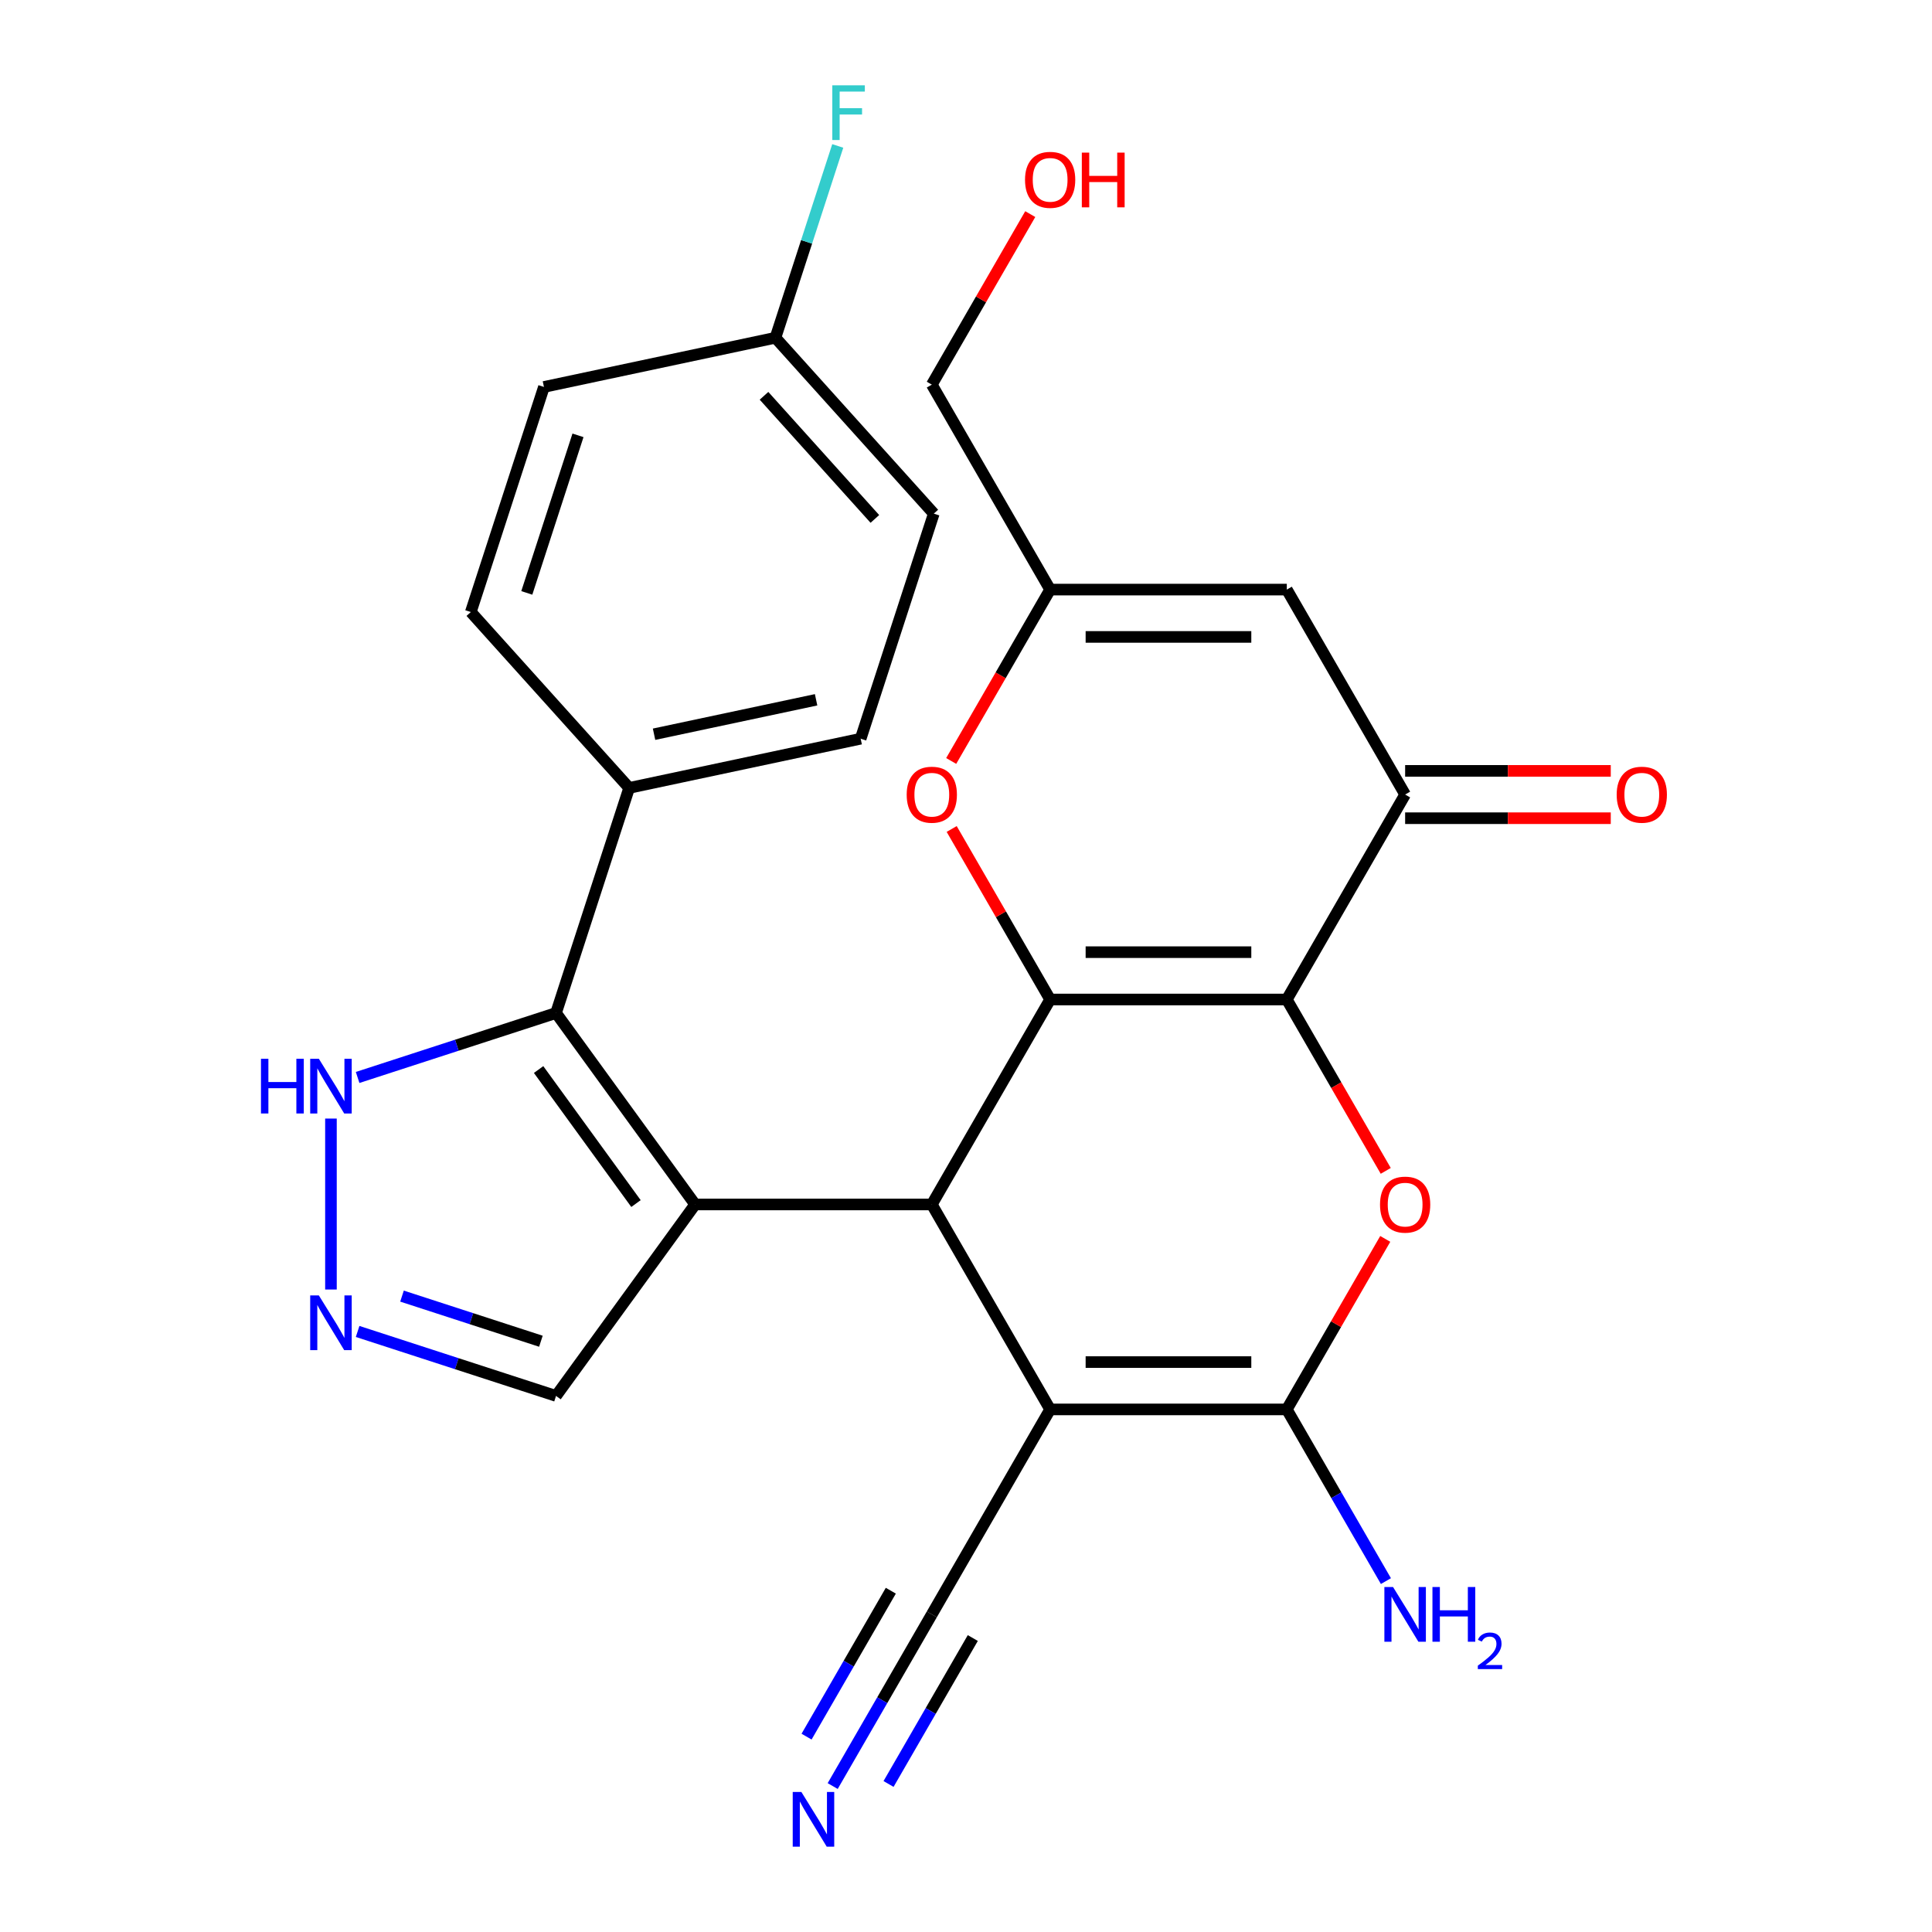 <?xml version='1.0' encoding='iso-8859-1'?>
<svg version='1.1' baseProfile='full'
              xmlns='http://www.w3.org/2000/svg'
                      xmlns:rdkit='http://www.rdkit.org/xml'
                      xmlns:xlink='http://www.w3.org/1999/xlink'
                  xml:space='preserve'
width='1000px' height='1000px' viewBox='0 0 1000 1000'>
<!-- END OF HEADER -->
<rect style='opacity:1.0;fill:#FFFFFF;stroke:none' width='1000' height='1000' x='0' y='0'> </rect>
<path class='bond-0' d='M 666.047,517.34 L 543.55,517.34' style='fill:none;fill-rule:evenodd;stroke:#000000;stroke-width:6px;stroke-linecap:butt;stroke-linejoin:miter;stroke-opacity:1' />
<path class='bond-0' d='M 647.672,492.841 L 561.924,492.841' style='fill:none;fill-rule:evenodd;stroke:#000000;stroke-width:6px;stroke-linecap:butt;stroke-linejoin:miter;stroke-opacity:1' />
<path class='bond-5' d='M 666.047,517.34 L 691.653,561.692' style='fill:none;fill-rule:evenodd;stroke:#000000;stroke-width:6px;stroke-linecap:butt;stroke-linejoin:miter;stroke-opacity:1' />
<path class='bond-5' d='M 691.653,561.692 L 717.259,606.044' style='fill:none;fill-rule:evenodd;stroke:#FF0000;stroke-width:6px;stroke-linecap:butt;stroke-linejoin:miter;stroke-opacity:1' />
<path class='bond-7' d='M 666.047,517.34 L 727.295,411.255' style='fill:none;fill-rule:evenodd;stroke:#000000;stroke-width:6px;stroke-linecap:butt;stroke-linejoin:miter;stroke-opacity:1' />
<path class='bond-2' d='M 543.55,517.34 L 482.301,623.426' style='fill:none;fill-rule:evenodd;stroke:#000000;stroke-width:6px;stroke-linecap:butt;stroke-linejoin:miter;stroke-opacity:1' />
<path class='bond-8' d='M 543.55,517.34 L 518.07,473.209' style='fill:none;fill-rule:evenodd;stroke:#000000;stroke-width:6px;stroke-linecap:butt;stroke-linejoin:miter;stroke-opacity:1' />
<path class='bond-8' d='M 518.07,473.209 L 492.591,429.077' style='fill:none;fill-rule:evenodd;stroke:#FF0000;stroke-width:6px;stroke-linecap:butt;stroke-linejoin:miter;stroke-opacity:1' />
<path class='bond-1' d='M 359.804,623.426 L 482.301,623.426' style='fill:none;fill-rule:evenodd;stroke:#000000;stroke-width:6px;stroke-linecap:butt;stroke-linejoin:miter;stroke-opacity:1' />
<path class='bond-6' d='M 359.804,623.426 L 287.802,524.324' style='fill:none;fill-rule:evenodd;stroke:#000000;stroke-width:6px;stroke-linecap:butt;stroke-linejoin:miter;stroke-opacity:1' />
<path class='bond-6' d='M 329.183,622.961 L 278.782,553.59' style='fill:none;fill-rule:evenodd;stroke:#000000;stroke-width:6px;stroke-linecap:butt;stroke-linejoin:miter;stroke-opacity:1' />
<path class='bond-15' d='M 359.804,623.426 L 287.802,722.528' style='fill:none;fill-rule:evenodd;stroke:#000000;stroke-width:6px;stroke-linecap:butt;stroke-linejoin:miter;stroke-opacity:1' />
<path class='bond-28' d='M 482.301,623.426 L 543.55,729.512' style='fill:none;fill-rule:evenodd;stroke:#000000;stroke-width:6px;stroke-linecap:butt;stroke-linejoin:miter;stroke-opacity:1' />
<path class='bond-3' d='M 543.55,729.512 L 666.047,729.512' style='fill:none;fill-rule:evenodd;stroke:#000000;stroke-width:6px;stroke-linecap:butt;stroke-linejoin:miter;stroke-opacity:1' />
<path class='bond-3' d='M 561.924,705.012 L 647.672,705.012' style='fill:none;fill-rule:evenodd;stroke:#000000;stroke-width:6px;stroke-linecap:butt;stroke-linejoin:miter;stroke-opacity:1' />
<path class='bond-12' d='M 543.55,729.512 L 482.301,835.597' style='fill:none;fill-rule:evenodd;stroke:#000000;stroke-width:6px;stroke-linecap:butt;stroke-linejoin:miter;stroke-opacity:1' />
<path class='bond-4' d='M 666.047,729.512 L 691.526,685.38' style='fill:none;fill-rule:evenodd;stroke:#000000;stroke-width:6px;stroke-linecap:butt;stroke-linejoin:miter;stroke-opacity:1' />
<path class='bond-4' d='M 691.526,685.38 L 717.005,641.248' style='fill:none;fill-rule:evenodd;stroke:#FF0000;stroke-width:6px;stroke-linecap:butt;stroke-linejoin:miter;stroke-opacity:1' />
<path class='bond-18' d='M 666.047,729.512 L 691.699,773.943' style='fill:none;fill-rule:evenodd;stroke:#000000;stroke-width:6px;stroke-linecap:butt;stroke-linejoin:miter;stroke-opacity:1' />
<path class='bond-18' d='M 691.699,773.943 L 717.352,818.375' style='fill:none;fill-rule:evenodd;stroke:#0000FF;stroke-width:6px;stroke-linecap:butt;stroke-linejoin:miter;stroke-opacity:1' />
<path class='bond-11' d='M 287.802,524.324 L 236.452,541.008' style='fill:none;fill-rule:evenodd;stroke:#000000;stroke-width:6px;stroke-linecap:butt;stroke-linejoin:miter;stroke-opacity:1' />
<path class='bond-11' d='M 236.452,541.008 L 185.103,557.693' style='fill:none;fill-rule:evenodd;stroke:#0000FF;stroke-width:6px;stroke-linecap:butt;stroke-linejoin:miter;stroke-opacity:1' />
<path class='bond-16' d='M 287.802,524.324 L 325.656,407.822' style='fill:none;fill-rule:evenodd;stroke:#000000;stroke-width:6px;stroke-linecap:butt;stroke-linejoin:miter;stroke-opacity:1' />
<path class='bond-9' d='M 727.295,411.255 L 666.047,305.169' style='fill:none;fill-rule:evenodd;stroke:#000000;stroke-width:6px;stroke-linecap:butt;stroke-linejoin:miter;stroke-opacity:1' />
<path class='bond-17' d='M 727.295,423.505 L 780.513,423.505' style='fill:none;fill-rule:evenodd;stroke:#000000;stroke-width:6px;stroke-linecap:butt;stroke-linejoin:miter;stroke-opacity:1' />
<path class='bond-17' d='M 780.513,423.505 L 833.73,423.505' style='fill:none;fill-rule:evenodd;stroke:#FF0000;stroke-width:6px;stroke-linecap:butt;stroke-linejoin:miter;stroke-opacity:1' />
<path class='bond-17' d='M 727.295,399.005 L 780.513,399.005' style='fill:none;fill-rule:evenodd;stroke:#000000;stroke-width:6px;stroke-linecap:butt;stroke-linejoin:miter;stroke-opacity:1' />
<path class='bond-17' d='M 780.513,399.005 L 833.73,399.005' style='fill:none;fill-rule:evenodd;stroke:#FF0000;stroke-width:6px;stroke-linecap:butt;stroke-linejoin:miter;stroke-opacity:1' />
<path class='bond-27' d='M 492.337,393.872 L 517.943,349.521' style='fill:none;fill-rule:evenodd;stroke:#FF0000;stroke-width:6px;stroke-linecap:butt;stroke-linejoin:miter;stroke-opacity:1' />
<path class='bond-27' d='M 517.943,349.521 L 543.55,305.169' style='fill:none;fill-rule:evenodd;stroke:#000000;stroke-width:6px;stroke-linecap:butt;stroke-linejoin:miter;stroke-opacity:1' />
<path class='bond-13' d='M 666.047,305.169 L 543.55,305.169' style='fill:none;fill-rule:evenodd;stroke:#000000;stroke-width:6px;stroke-linecap:butt;stroke-linejoin:miter;stroke-opacity:1' />
<path class='bond-13' d='M 647.672,329.669 L 561.924,329.669' style='fill:none;fill-rule:evenodd;stroke:#000000;stroke-width:6px;stroke-linecap:butt;stroke-linejoin:miter;stroke-opacity:1' />
<path class='bond-10' d='M 185.103,689.159 L 236.452,705.844' style='fill:none;fill-rule:evenodd;stroke:#0000FF;stroke-width:6px;stroke-linecap:butt;stroke-linejoin:miter;stroke-opacity:1' />
<path class='bond-10' d='M 236.452,705.844 L 287.802,722.528' style='fill:none;fill-rule:evenodd;stroke:#000000;stroke-width:6px;stroke-linecap:butt;stroke-linejoin:miter;stroke-opacity:1' />
<path class='bond-10' d='M 208.078,670.864 L 244.023,682.543' style='fill:none;fill-rule:evenodd;stroke:#0000FF;stroke-width:6px;stroke-linecap:butt;stroke-linejoin:miter;stroke-opacity:1' />
<path class='bond-10' d='M 244.023,682.543 L 279.968,694.223' style='fill:none;fill-rule:evenodd;stroke:#000000;stroke-width:6px;stroke-linecap:butt;stroke-linejoin:miter;stroke-opacity:1' />
<path class='bond-29' d='M 171.3,667.452 L 171.3,578.969' style='fill:none;fill-rule:evenodd;stroke:#0000FF;stroke-width:6px;stroke-linecap:butt;stroke-linejoin:miter;stroke-opacity:1' />
<path class='bond-14' d='M 482.301,835.597 L 456.648,880.029' style='fill:none;fill-rule:evenodd;stroke:#000000;stroke-width:6px;stroke-linecap:butt;stroke-linejoin:miter;stroke-opacity:1' />
<path class='bond-14' d='M 456.648,880.029 L 430.996,924.46' style='fill:none;fill-rule:evenodd;stroke:#0000FF;stroke-width:6px;stroke-linecap:butt;stroke-linejoin:miter;stroke-opacity:1' />
<path class='bond-14' d='M 461.084,823.347 L 439.279,861.114' style='fill:none;fill-rule:evenodd;stroke:#000000;stroke-width:6px;stroke-linecap:butt;stroke-linejoin:miter;stroke-opacity:1' />
<path class='bond-14' d='M 439.279,861.114 L 417.475,898.881' style='fill:none;fill-rule:evenodd;stroke:#0000FF;stroke-width:6px;stroke-linecap:butt;stroke-linejoin:miter;stroke-opacity:1' />
<path class='bond-14' d='M 503.518,847.847 L 481.713,885.614' style='fill:none;fill-rule:evenodd;stroke:#000000;stroke-width:6px;stroke-linecap:butt;stroke-linejoin:miter;stroke-opacity:1' />
<path class='bond-14' d='M 481.713,885.614 L 459.909,923.381' style='fill:none;fill-rule:evenodd;stroke:#0000FF;stroke-width:6px;stroke-linecap:butt;stroke-linejoin:miter;stroke-opacity:1' />
<path class='bond-25' d='M 543.55,305.169 L 482.301,199.084' style='fill:none;fill-rule:evenodd;stroke:#000000;stroke-width:6px;stroke-linecap:butt;stroke-linejoin:miter;stroke-opacity:1' />
<path class='bond-19' d='M 325.656,407.822 L 445.476,382.354' style='fill:none;fill-rule:evenodd;stroke:#000000;stroke-width:6px;stroke-linecap:butt;stroke-linejoin:miter;stroke-opacity:1' />
<path class='bond-19' d='M 338.535,380.038 L 422.409,362.21' style='fill:none;fill-rule:evenodd;stroke:#000000;stroke-width:6px;stroke-linecap:butt;stroke-linejoin:miter;stroke-opacity:1' />
<path class='bond-20' d='M 325.656,407.822 L 243.689,316.789' style='fill:none;fill-rule:evenodd;stroke:#000000;stroke-width:6px;stroke-linecap:butt;stroke-linejoin:miter;stroke-opacity:1' />
<path class='bond-22' d='M 445.476,382.354 L 483.33,265.852' style='fill:none;fill-rule:evenodd;stroke:#000000;stroke-width:6px;stroke-linecap:butt;stroke-linejoin:miter;stroke-opacity:1' />
<path class='bond-23' d='M 243.689,316.789 L 281.543,200.287' style='fill:none;fill-rule:evenodd;stroke:#000000;stroke-width:6px;stroke-linecap:butt;stroke-linejoin:miter;stroke-opacity:1' />
<path class='bond-23' d='M 272.668,306.885 L 299.165,225.333' style='fill:none;fill-rule:evenodd;stroke:#000000;stroke-width:6px;stroke-linecap:butt;stroke-linejoin:miter;stroke-opacity:1' />
<path class='bond-21' d='M 401.363,174.819 L 281.543,200.287' style='fill:none;fill-rule:evenodd;stroke:#000000;stroke-width:6px;stroke-linecap:butt;stroke-linejoin:miter;stroke-opacity:1' />
<path class='bond-24' d='M 401.363,174.819 L 417.492,125.179' style='fill:none;fill-rule:evenodd;stroke:#000000;stroke-width:6px;stroke-linecap:butt;stroke-linejoin:miter;stroke-opacity:1' />
<path class='bond-24' d='M 417.492,125.179 L 433.621,75.54' style='fill:none;fill-rule:evenodd;stroke:#33CCCC;stroke-width:6px;stroke-linecap:butt;stroke-linejoin:miter;stroke-opacity:1' />
<path class='bond-30' d='M 401.363,174.819 L 483.33,265.852' style='fill:none;fill-rule:evenodd;stroke:#000000;stroke-width:6px;stroke-linecap:butt;stroke-linejoin:miter;stroke-opacity:1' />
<path class='bond-30' d='M 395.451,204.867 L 452.828,268.59' style='fill:none;fill-rule:evenodd;stroke:#000000;stroke-width:6px;stroke-linecap:butt;stroke-linejoin:miter;stroke-opacity:1' />
<path class='bond-26' d='M 482.301,199.084 L 507.78,154.952' style='fill:none;fill-rule:evenodd;stroke:#000000;stroke-width:6px;stroke-linecap:butt;stroke-linejoin:miter;stroke-opacity:1' />
<path class='bond-26' d='M 507.78,154.952 L 533.26,110.821' style='fill:none;fill-rule:evenodd;stroke:#FF0000;stroke-width:6px;stroke-linecap:butt;stroke-linejoin:miter;stroke-opacity:1' />
<path  class='atom-6' d='M 714.295 623.506
Q 714.295 616.706, 717.655 612.906
Q 721.015 609.106, 727.295 609.106
Q 733.575 609.106, 736.935 612.906
Q 740.295 616.706, 740.295 623.506
Q 740.295 630.386, 736.895 634.306
Q 733.495 638.186, 727.295 638.186
Q 721.055 638.186, 717.655 634.306
Q 714.295 630.426, 714.295 623.506
M 727.295 634.986
Q 731.615 634.986, 733.935 632.106
Q 736.295 629.186, 736.295 623.506
Q 736.295 617.946, 733.935 615.146
Q 731.615 612.306, 727.295 612.306
Q 722.975 612.306, 720.615 615.106
Q 718.295 617.906, 718.295 623.506
Q 718.295 629.226, 720.615 632.106
Q 722.975 634.986, 727.295 634.986
' fill='#FF0000'/>
<path  class='atom-9' d='M 469.301 411.335
Q 469.301 404.535, 472.661 400.735
Q 476.021 396.935, 482.301 396.935
Q 488.581 396.935, 491.941 400.735
Q 495.301 404.535, 495.301 411.335
Q 495.301 418.215, 491.901 422.135
Q 488.501 426.015, 482.301 426.015
Q 476.061 426.015, 472.661 422.135
Q 469.301 418.255, 469.301 411.335
M 482.301 422.815
Q 486.621 422.815, 488.941 419.935
Q 491.301 417.015, 491.301 411.335
Q 491.301 405.775, 488.941 402.975
Q 486.621 400.135, 482.301 400.135
Q 477.981 400.135, 475.621 402.935
Q 473.301 405.735, 473.301 411.335
Q 473.301 417.055, 475.621 419.935
Q 477.981 422.815, 482.301 422.815
' fill='#FF0000'/>
<path  class='atom-11' d='M 165.04 670.515
L 174.32 685.515
Q 175.24 686.995, 176.72 689.675
Q 178.2 692.355, 178.28 692.515
L 178.28 670.515
L 182.04 670.515
L 182.04 698.835
L 178.16 698.835
L 168.2 682.435
Q 167.04 680.515, 165.8 678.315
Q 164.6 676.115, 164.24 675.435
L 164.24 698.835
L 160.56 698.835
L 160.56 670.515
L 165.04 670.515
' fill='#0000FF'/>
<path  class='atom-12' d='M 135.08 548.017
L 138.92 548.017
L 138.92 560.057
L 153.4 560.057
L 153.4 548.017
L 157.24 548.017
L 157.24 576.337
L 153.4 576.337
L 153.4 563.257
L 138.92 563.257
L 138.92 576.337
L 135.08 576.337
L 135.08 548.017
' fill='#0000FF'/>
<path  class='atom-12' d='M 165.04 548.017
L 174.32 563.017
Q 175.24 564.497, 176.72 567.177
Q 178.2 569.857, 178.28 570.017
L 178.28 548.017
L 182.04 548.017
L 182.04 576.337
L 178.16 576.337
L 168.2 559.937
Q 167.04 558.017, 165.8 555.817
Q 164.6 553.617, 164.24 552.937
L 164.24 576.337
L 160.56 576.337
L 160.56 548.017
L 165.04 548.017
' fill='#0000FF'/>
<path  class='atom-15' d='M 414.793 927.523
L 424.073 942.523
Q 424.993 944.003, 426.473 946.683
Q 427.953 949.363, 428.033 949.523
L 428.033 927.523
L 431.793 927.523
L 431.793 955.843
L 427.913 955.843
L 417.953 939.443
Q 416.793 937.523, 415.553 935.323
Q 414.353 933.123, 413.993 932.443
L 413.993 955.843
L 410.313 955.843
L 410.313 927.523
L 414.793 927.523
' fill='#0000FF'/>
<path  class='atom-18' d='M 836.792 411.335
Q 836.792 404.535, 840.152 400.735
Q 843.512 396.935, 849.792 396.935
Q 856.072 396.935, 859.432 400.735
Q 862.792 404.535, 862.792 411.335
Q 862.792 418.215, 859.392 422.135
Q 855.992 426.015, 849.792 426.015
Q 843.552 426.015, 840.152 422.135
Q 836.792 418.255, 836.792 411.335
M 849.792 422.815
Q 854.112 422.815, 856.432 419.935
Q 858.792 417.015, 858.792 411.335
Q 858.792 405.775, 856.432 402.975
Q 854.112 400.135, 849.792 400.135
Q 845.472 400.135, 843.112 402.935
Q 840.792 405.735, 840.792 411.335
Q 840.792 417.055, 843.112 419.935
Q 845.472 422.815, 849.792 422.815
' fill='#FF0000'/>
<path  class='atom-19' d='M 721.035 821.437
L 730.315 836.437
Q 731.235 837.917, 732.715 840.597
Q 734.195 843.277, 734.275 843.437
L 734.275 821.437
L 738.035 821.437
L 738.035 849.757
L 734.155 849.757
L 724.195 833.357
Q 723.035 831.437, 721.795 829.237
Q 720.595 827.037, 720.235 826.357
L 720.235 849.757
L 716.555 849.757
L 716.555 821.437
L 721.035 821.437
' fill='#0000FF'/>
<path  class='atom-19' d='M 741.435 821.437
L 745.275 821.437
L 745.275 833.477
L 759.755 833.477
L 759.755 821.437
L 763.595 821.437
L 763.595 849.757
L 759.755 849.757
L 759.755 836.677
L 745.275 836.677
L 745.275 849.757
L 741.435 849.757
L 741.435 821.437
' fill='#0000FF'/>
<path  class='atom-19' d='M 764.968 848.764
Q 765.654 846.995, 767.291 846.018
Q 768.928 845.015, 771.198 845.015
Q 774.023 845.015, 775.607 846.546
Q 777.191 848.077, 777.191 850.796
Q 777.191 853.568, 775.132 856.156
Q 773.099 858.743, 768.875 861.805
L 777.508 861.805
L 777.508 863.917
L 764.915 863.917
L 764.915 862.148
Q 768.4 859.667, 770.459 857.819
Q 772.545 855.971, 773.548 854.308
Q 774.551 852.644, 774.551 850.928
Q 774.551 849.133, 773.654 848.13
Q 772.756 847.127, 771.198 847.127
Q 769.694 847.127, 768.69 847.734
Q 767.687 848.341, 766.974 849.688
L 764.968 848.764
' fill='#0000FF'/>
<path  class='atom-25' d='M 430.797 44.157
L 447.637 44.157
L 447.637 47.397
L 434.597 47.397
L 434.597 55.997
L 446.197 55.997
L 446.197 59.277
L 434.597 59.277
L 434.597 72.477
L 430.797 72.477
L 430.797 44.157
' fill='#33CCCC'/>
<path  class='atom-27' d='M 530.55 93.078
Q 530.55 86.278, 533.91 82.478
Q 537.27 78.678, 543.55 78.678
Q 549.83 78.678, 553.19 82.478
Q 556.55 86.278, 556.55 93.078
Q 556.55 99.958, 553.15 103.878
Q 549.75 107.758, 543.55 107.758
Q 537.31 107.758, 533.91 103.878
Q 530.55 99.998, 530.55 93.078
M 543.55 104.558
Q 547.87 104.558, 550.19 101.678
Q 552.55 98.758, 552.55 93.078
Q 552.55 87.518, 550.19 84.718
Q 547.87 81.878, 543.55 81.878
Q 539.23 81.878, 536.87 84.678
Q 534.55 87.478, 534.55 93.078
Q 534.55 98.798, 536.87 101.678
Q 539.23 104.558, 543.55 104.558
' fill='#FF0000'/>
<path  class='atom-27' d='M 559.95 78.998
L 563.79 78.998
L 563.79 91.038
L 578.27 91.038
L 578.27 78.998
L 582.11 78.998
L 582.11 107.318
L 578.27 107.318
L 578.27 94.238
L 563.79 94.238
L 563.79 107.318
L 559.95 107.318
L 559.95 78.998
' fill='#FF0000'/>
</svg>

